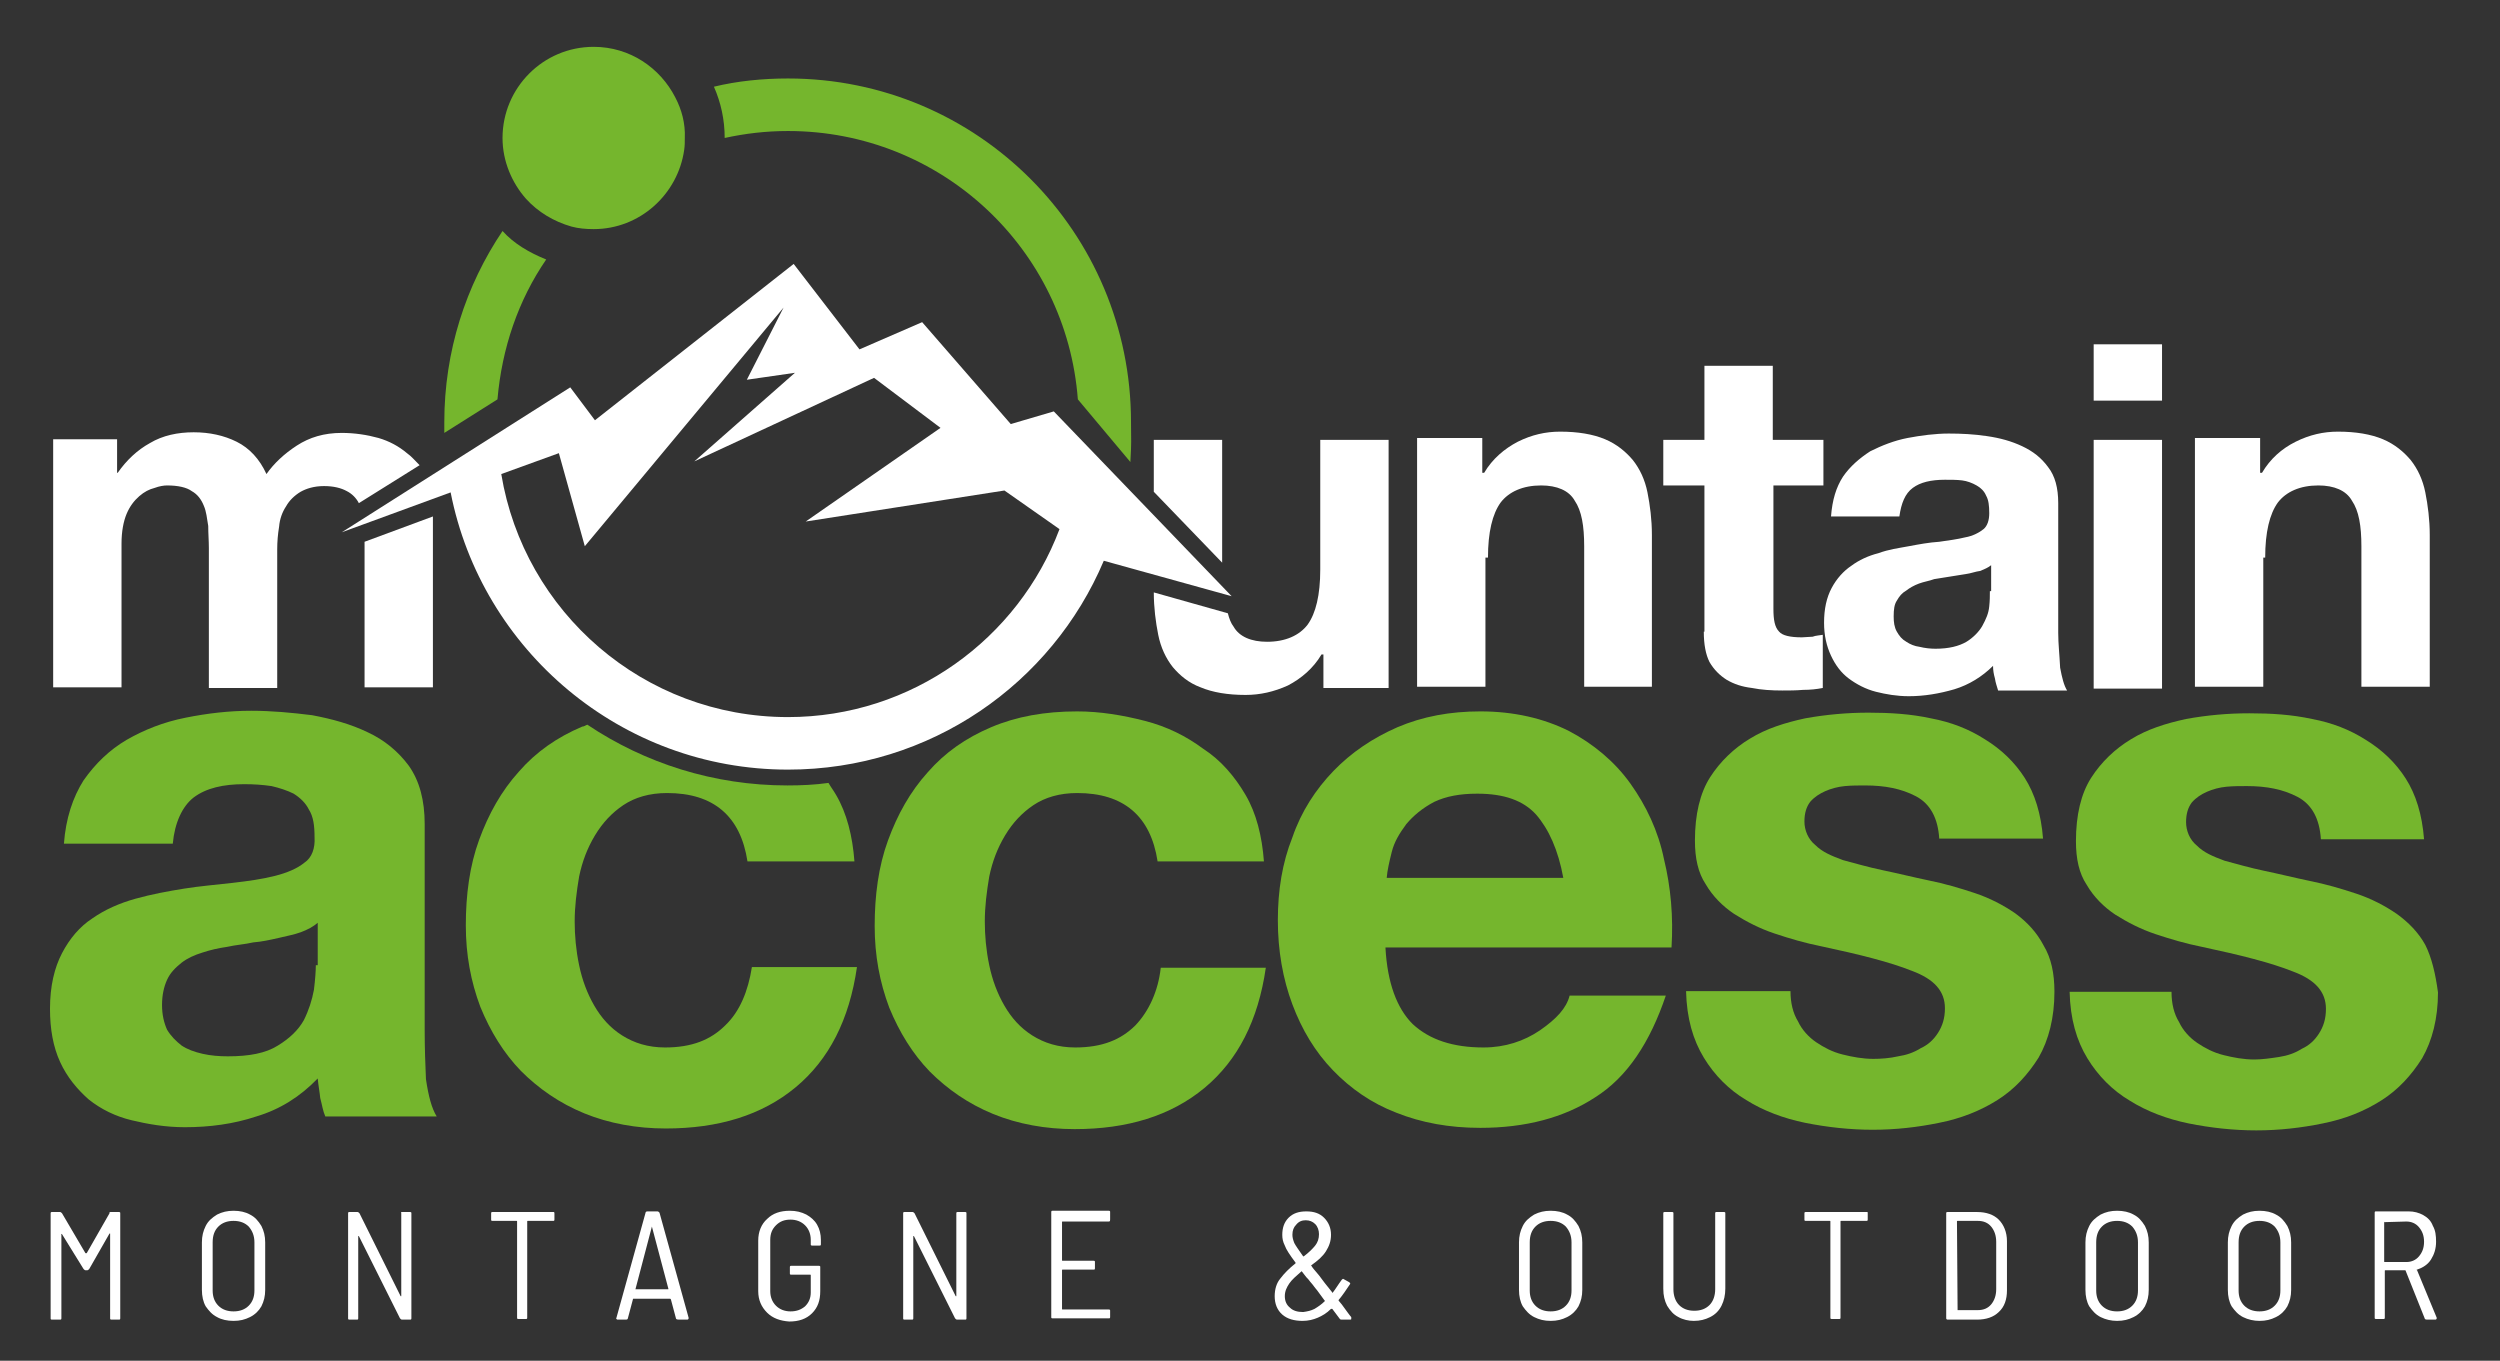 <?xml version="1.0" encoding="UTF-8"?> <!-- Generator: Adobe Illustrator 25.4.1, SVG Export Plug-In . SVG Version: 6.00 Build 0) --> <svg xmlns="http://www.w3.org/2000/svg" xmlns:xlink="http://www.w3.org/1999/xlink" version="1.1" id="Calque_1" x="0px" y="0px" viewBox="0 0 395 215" style="enable-background:new 0 0 395 215;" xml:space="preserve"><rect x="0" y="0" width="395" height="215" fill="#333333" stroke="none"/> <style type="text/css"> .st0{fill:#FFFFFF;} .st1{fill:none;} .st2{fill:#75B62D;} </style> <g> <g> <path class="st0" d="M17.5,191.5h1.3c0.2,0,0.2,0.1,0.2,0.2v16.6c0,0.2-0.1,0.2-0.2,0.2h-1.2c-0.2,0-0.2-0.1-0.2-0.2V195 c0,0,0-0.1,0-0.1c0,0-0.1,0-0.1,0l-3.2,5.6c-0.1,0.1-0.2,0.2-0.3,0.2h-0.3c-0.1,0-0.2-0.1-0.3-0.2L9.8,195c0,0,0-0.1-0.1,0 s0,0,0,0.1v13.2c0,0.2-0.1,0.2-0.2,0.2H8.2c-0.2,0-0.2-0.1-0.2-0.2v-16.6c0-0.2,0.1-0.2,0.2-0.2h1.3c0.1,0,0.2,0.1,0.3,0.2 l3.7,6.3c0,0,0,0,0.1,0s0.1,0,0.1,0l3.6-6.3C17.3,191.5,17.3,191.5,17.5,191.5z"></path> <path class="st0" d="M34.3,208.1c-0.8-0.4-1.3-1-1.8-1.7c-0.4-0.7-0.6-1.6-0.6-2.6v-7.5c0-1,0.2-1.8,0.6-2.6 c0.4-0.8,1-1.3,1.8-1.8c0.8-0.4,1.6-0.6,2.6-0.6s1.9,0.2,2.6,0.6c0.8,0.4,1.3,1,1.8,1.8c0.4,0.8,0.6,1.6,0.6,2.6v7.5 c0,1-0.2,1.8-0.6,2.6c-0.4,0.7-1,1.3-1.8,1.7c-0.8,0.4-1.6,0.6-2.6,0.6S35,208.5,34.3,208.1z M39.3,206.3c0.6-0.6,0.9-1.4,0.9-2.4 v-7.6c0-1-0.3-1.8-0.9-2.5c-0.6-0.6-1.4-0.9-2.4-0.9c-1,0-1.8,0.3-2.4,0.9c-0.6,0.6-0.9,1.4-0.9,2.5v7.6c0,1,0.3,1.8,0.9,2.4 s1.4,0.9,2.4,0.9C37.9,207.2,38.7,206.9,39.3,206.3z"></path> <path class="st0" d="M63.6,191.5h1.2c0.2,0,0.2,0.1,0.2,0.2v16.6c0,0.2-0.1,0.2-0.2,0.2h-1.3c-0.1,0-0.2-0.1-0.3-0.2l-6.5-13 c0,0-0.1,0-0.1,0c0,0,0,0,0,0.1l0,12.9c0,0.2-0.1,0.2-0.2,0.2h-1.2c-0.2,0-0.2-0.1-0.2-0.2v-16.6c0-0.2,0.1-0.2,0.2-0.2h1.3 c0.1,0,0.2,0.1,0.3,0.2l6.5,13.1c0,0,0.1,0,0.1,0c0,0,0,0,0-0.1l0-13C63.3,191.5,63.4,191.5,63.6,191.5z"></path> <path class="st0" d="M87.6,191.7v1c0,0.2-0.1,0.2-0.2,0.2h-4c-0.1,0-0.1,0-0.1,0.1v15.2c0,0.2-0.1,0.2-0.2,0.2h-1.2 c-0.2,0-0.2-0.1-0.2-0.2v-15.2c0-0.1,0-0.1-0.1-0.1h-3.8c-0.2,0-0.2-0.1-0.2-0.2v-1c0-0.2,0.1-0.2,0.2-0.2h9.7 C87.5,191.5,87.6,191.5,87.6,191.7z"></path> <path class="st0" d="M106.8,208.3l-0.8-3c0,0-0.1-0.1-0.1-0.1h-5.8c-0.1,0-0.1,0-0.1,0.1l-0.8,3c0,0.1-0.1,0.2-0.3,0.2h-1.3 c-0.1,0-0.1,0-0.2-0.1c0,0-0.1-0.1,0-0.2l4.6-16.6c0-0.1,0.1-0.2,0.3-0.2h1.6c0.1,0,0.2,0.1,0.3,0.2l4.6,16.6l0,0.1 c0,0.1-0.1,0.2-0.2,0.2h-1.3C106.9,208.5,106.8,208.4,106.8,208.3z M100.4,203.7C100.4,203.7,100.4,203.8,100.4,203.7l5.1,0 c0,0,0.1,0,0.1,0c0,0,0,0,0-0.1l-2.6-9.8c0,0,0,0,0,0c0,0,0,0,0,0L100.4,203.7C100.3,203.7,100.3,203.7,100.4,203.7z"></path> <path class="st0" d="M121.2,207.4c-0.9-0.9-1.4-2-1.4-3.4v-8c0-1.4,0.5-2.6,1.4-3.4c0.9-0.9,2.1-1.3,3.6-1.3c1,0,1.8,0.2,2.6,0.6 c0.7,0.4,1.3,0.9,1.7,1.6c0.4,0.7,0.6,1.5,0.6,2.4v0.7c0,0.2-0.1,0.2-0.2,0.2h-1.2c-0.2,0-0.2-0.1-0.2-0.2v-0.7 c0-0.9-0.3-1.7-0.9-2.3c-0.6-0.6-1.4-0.9-2.3-0.9c-1,0-1.7,0.3-2.3,0.9c-0.6,0.6-0.9,1.3-0.9,2.3v8.1c0,0.9,0.3,1.7,0.9,2.3 c0.6,0.6,1.4,0.9,2.3,0.9c1,0,1.7-0.3,2.3-0.8c0.6-0.6,0.9-1.3,0.9-2.2v-2.7c0-0.1,0-0.1-0.1-0.1H125c-0.2,0-0.2-0.1-0.2-0.2v-1 c0-0.2,0.1-0.2,0.2-0.2h4.4c0.2,0,0.2,0.1,0.2,0.2v3.8c0,1.5-0.4,2.6-1.3,3.5c-0.9,0.9-2.1,1.3-3.6,1.3 C123.3,208.7,122.1,208.3,121.2,207.4z"></path> <path class="st0" d="M151.3,191.5h1.2c0.2,0,0.2,0.1,0.2,0.2v16.6c0,0.2-0.1,0.2-0.2,0.2h-1.3c-0.1,0-0.2-0.1-0.3-0.2l-6.5-13 c0,0-0.1,0-0.1,0c0,0,0,0,0,0.1l0,12.9c0,0.2-0.1,0.2-0.2,0.2h-1.2c-0.2,0-0.2-0.1-0.2-0.2v-16.6c0-0.2,0.1-0.2,0.2-0.2h1.3 c0.1,0,0.2,0.1,0.3,0.2l6.5,13.1c0,0,0.1,0,0.1,0c0,0,0,0,0-0.1l0-13C151.1,191.5,151.2,191.5,151.3,191.5z"></path> <path class="st0" d="M175.2,193h-7.3c-0.1,0-0.1,0-0.1,0.1v6c0,0.1,0,0.1,0.1,0.1h4.9c0.2,0,0.2,0.1,0.2,0.2v1 c0,0.2-0.1,0.2-0.2,0.2h-4.9c-0.1,0-0.1,0-0.1,0.1v6.1c0,0.1,0,0.1,0.1,0.1h7.3c0.2,0,0.2,0.1,0.2,0.2v1c0,0.2-0.1,0.2-0.2,0.2 h-8.9c-0.2,0-0.2-0.1-0.2-0.2v-16.6c0-0.2,0.1-0.2,0.2-0.2h8.9c0.2,0,0.2,0.1,0.2,0.2v1C175.4,192.9,175.4,193,175.2,193z"></path> <path class="st0" d="M213.5,208.4c0,0.1-0.1,0.1-0.2,0.1H212c-0.1,0-0.2,0-0.3-0.1l-1.2-1.6c0,0,0,0-0.1,0c0,0-0.1,0-0.1,0 c-0.7,0.7-1.4,1.1-2.1,1.4c-0.7,0.3-1.5,0.5-2.4,0.5c-1.3,0-2.4-0.3-3.2-1c-0.8-0.7-1.2-1.7-1.2-2.9c0-1.1,0.3-2.1,0.9-2.8 c0.6-0.8,1.4-1.6,2.4-2.4c0,0,0-0.1,0-0.1c-0.9-1.2-1.5-2.1-1.7-2.7c-0.3-0.6-0.4-1.1-0.4-1.7c0-1.1,0.3-2,1-2.7 c0.7-0.7,1.6-1,2.8-1c1.2,0,2.1,0.3,2.8,1c0.7,0.7,1.1,1.6,1.1,2.7c0,1-0.3,1.8-0.8,2.6s-1.3,1.5-2.3,2.2c0,0-0.1,0.1,0,0.1 c0.1,0.2,0.5,0.7,1.2,1.5l0.9,1.2l1.2,1.5c0,0.1,0.1,0.1,0.1,0c0.4-0.5,0.8-1.2,1.4-2c0.1-0.1,0.2-0.2,0.3-0.1l0.9,0.5 c0.1,0.1,0.2,0.2,0.1,0.3c-0.6,0.9-1.2,1.8-1.8,2.5c0,0,0,0.1,0,0.1l0.5,0.6c0.8,1.1,1.3,1.8,1.5,2 C213.5,208.2,213.5,208.3,213.5,208.4z M207.7,206.8c0.5-0.3,1.1-0.7,1.6-1.2c0,0,0.1-0.1,0-0.1l-1.1-1.5 c-0.1-0.1-0.2-0.3-0.4-0.5c-0.3-0.4-0.6-0.8-0.8-1c-0.2-0.3-0.4-0.5-0.6-0.7l-0.7-0.9c0,0-0.1-0.1-0.1,0c-0.8,0.7-1.5,1.3-1.9,1.9 c-0.4,0.6-0.7,1.2-0.7,2c0,0.8,0.3,1.4,0.8,1.8c0.5,0.5,1.2,0.7,2.1,0.7C206.6,207.2,207.1,207.1,207.7,206.8z M204.8,193.5 c-0.4,0.4-0.6,0.9-0.6,1.6c0,0.4,0.1,0.8,0.3,1.3c0.2,0.4,0.7,1.1,1.4,2.1c0,0,0.1,0,0.1,0c0.8-0.6,1.4-1.2,1.8-1.7 c0.4-0.5,0.6-1.1,0.6-1.8c0-0.6-0.2-1.2-0.6-1.6c-0.4-0.4-0.9-0.6-1.5-0.6C205.7,192.8,205.2,193,204.8,193.5z"></path> <path class="st0" d="M242.4,208.1c-0.8-0.4-1.3-1-1.8-1.7c-0.4-0.7-0.6-1.6-0.6-2.6v-7.5c0-1,0.2-1.8,0.6-2.6 c0.4-0.8,1-1.3,1.8-1.8c0.8-0.4,1.6-0.6,2.6-0.6c1,0,1.9,0.2,2.6,0.6c0.8,0.4,1.3,1,1.8,1.8c0.4,0.8,0.6,1.6,0.6,2.6v7.5 c0,1-0.2,1.8-0.6,2.6c-0.4,0.7-1,1.3-1.8,1.7c-0.8,0.4-1.6,0.6-2.6,0.6C244,208.7,243.2,208.5,242.4,208.1z M247.4,206.3 c0.6-0.6,0.9-1.4,0.9-2.4v-7.6c0-1-0.3-1.8-0.9-2.5c-0.6-0.6-1.4-0.9-2.4-0.9c-1,0-1.8,0.3-2.4,0.9c-0.6,0.6-0.9,1.4-0.9,2.5v7.6 c0,1,0.3,1.8,0.9,2.4s1.4,0.9,2.4,0.9C246,207.2,246.8,206.9,247.4,206.3z"></path> <path class="st0" d="M265.2,208.1c-0.8-0.4-1.3-1-1.8-1.8c-0.4-0.8-0.6-1.6-0.6-2.7v-11.9c0-0.2,0.1-0.2,0.2-0.2h1.2 c0.2,0,0.2,0.1,0.2,0.2v12c0,1,0.3,1.9,0.9,2.5c0.6,0.6,1.4,0.9,2.4,0.9c1,0,1.8-0.3,2.4-0.9c0.6-0.6,0.9-1.5,0.9-2.5v-12 c0-0.2,0.1-0.2,0.2-0.2h1.2c0.2,0,0.2,0.1,0.2,0.2v11.9c0,1-0.2,1.9-0.6,2.7c-0.4,0.8-1,1.4-1.8,1.8c-0.8,0.4-1.6,0.6-2.6,0.6 C266.8,208.7,265.9,208.5,265.2,208.1z"></path> <path class="st0" d="M295.1,191.7v1c0,0.2-0.1,0.2-0.2,0.2h-4c-0.1,0-0.1,0-0.1,0.1v15.2c0,0.2-0.1,0.2-0.2,0.2h-1.2 c-0.2,0-0.2-0.1-0.2-0.2v-15.2c0-0.1,0-0.1-0.1-0.1h-3.8c-0.2,0-0.2-0.1-0.2-0.2v-1c0-0.2,0.1-0.2,0.2-0.2h9.7 C295.1,191.5,295.1,191.5,295.1,191.7z"></path> <path class="st0" d="M307.5,208.3v-16.6c0-0.2,0.1-0.2,0.2-0.2h4.7c1.4,0,2.6,0.4,3.4,1.2c0.8,0.8,1.3,2,1.3,3.4v7.8 c0,1.4-0.4,2.6-1.3,3.4c-0.8,0.8-2,1.2-3.4,1.2h-4.7C307.6,208.5,307.5,208.4,307.5,208.3z M309.3,207h3.2c0.9,0,1.6-0.3,2.1-0.9 c0.5-0.6,0.8-1.4,0.8-2.4v-7.5c0-1-0.3-1.8-0.8-2.4c-0.5-0.6-1.2-0.9-2.1-0.9h-3.2c-0.1,0-0.1,0-0.1,0.1L309.3,207 C309.2,207,309.2,207,309.3,207z"></path> <path class="st0" d="M331.9,208.1c-0.8-0.4-1.3-1-1.8-1.7c-0.4-0.7-0.6-1.6-0.6-2.6v-7.5c0-1,0.2-1.8,0.6-2.6 c0.4-0.8,1-1.3,1.8-1.8c0.8-0.4,1.6-0.6,2.6-0.6c1,0,1.9,0.2,2.6,0.6c0.8,0.4,1.3,1,1.8,1.8c0.4,0.8,0.6,1.6,0.6,2.6v7.5 c0,1-0.2,1.8-0.6,2.6c-0.4,0.7-1,1.3-1.8,1.7c-0.8,0.4-1.6,0.6-2.6,0.6C333.6,208.7,332.7,208.5,331.9,208.1z M336.9,206.3 c0.6-0.6,0.9-1.4,0.9-2.4v-7.6c0-1-0.3-1.8-0.9-2.5c-0.6-0.6-1.4-0.9-2.4-0.9c-1,0-1.8,0.3-2.4,0.9c-0.6,0.6-0.9,1.4-0.9,2.5v7.6 c0,1,0.3,1.8,0.9,2.4c0.6,0.6,1.4,0.9,2.4,0.9C335.5,207.2,336.3,206.9,336.9,206.3z"></path> <path class="st0" d="M354.4,208.1c-0.8-0.4-1.3-1-1.8-1.7c-0.4-0.7-0.6-1.6-0.6-2.6v-7.5c0-1,0.2-1.8,0.6-2.6 c0.4-0.8,1-1.3,1.8-1.8c0.8-0.4,1.6-0.6,2.6-0.6c1,0,1.9,0.2,2.6,0.6c0.8,0.4,1.3,1,1.8,1.8c0.4,0.8,0.6,1.6,0.6,2.6v7.5 c0,1-0.2,1.8-0.6,2.6c-0.4,0.7-1,1.3-1.8,1.7c-0.8,0.4-1.6,0.6-2.6,0.6C356.1,208.7,355.2,208.5,354.4,208.1z M359.4,206.3 c0.6-0.6,0.9-1.4,0.9-2.4v-7.6c0-1-0.3-1.8-0.9-2.5c-0.6-0.6-1.4-0.9-2.4-0.9c-1,0-1.8,0.3-2.4,0.9c-0.6,0.6-0.9,1.4-0.9,2.5v7.6 c0,1,0.3,1.8,0.9,2.4s1.4,0.9,2.4,0.9C358,207.2,358.8,206.9,359.4,206.3z"></path> <path class="st0" d="M383.1,208.3l-3-7.5c0,0,0-0.1-0.1-0.1h-3.1c-0.1,0-0.1,0-0.1,0.1v7.4c0,0.2-0.1,0.2-0.2,0.2h-1.2 c-0.2,0-0.2-0.1-0.2-0.2v-16.6c0-0.2,0.1-0.2,0.2-0.2h5.2c0.8,0,1.6,0.2,2.3,0.6c0.7,0.4,1.2,0.9,1.5,1.7c0.4,0.7,0.5,1.5,0.5,2.5 c0,1.1-0.3,2-0.8,2.8c-0.5,0.8-1.3,1.3-2.2,1.6c-0.1,0-0.1,0.1,0,0.1l3.1,7.5l0,0.1c0,0.1-0.1,0.2-0.2,0.2h-1.3 C383.2,208.5,383.1,208.4,383.1,208.3z M376.7,193.1v6.2c0,0.1,0,0.1,0.1,0.1h3.4c0.8,0,1.5-0.3,2-0.9c0.5-0.6,0.8-1.3,0.8-2.3 c0-1-0.3-1.7-0.8-2.3c-0.5-0.6-1.2-0.9-2-0.9L376.7,193.1C376.8,193,376.7,193,376.7,193.1z"></path> </g> </g> <g> <g> <path class="st1" d="M233.5,125.4c-2.8,0-5.1,0.4-6.8,1.3c-1.9,0.9-3.3,2.1-4.4,3.5c-1.1,1.3-1.9,2.8-2.3,4.4 c-0.4,1.6-0.7,2.9-0.8,4.1h28c-0.8-4.4-2.3-7.7-4.3-10C240.8,126.5,237.6,125.4,233.5,125.4z"></path> <path class="st1" d="M116.1,61.9l-6,7.2l7.2-6.4C116.9,62.5,116.4,62.3,116.1,61.9z"></path> <path class="st1" d="M164.2,84.5l-6.1-4.3l-30.4,4.8c-0.1,0-0.3,0-0.4,0c-1.1,0-2-0.7-2.4-1.6c-0.4-1.2,0-2.4,0.9-3.2l18.2-12.7 l-6.4-4.7l-26.9,12.4c-0.4,0.1-0.8,0.3-1.1,0.3c-0.9,0-1.7-0.4-2.3-1.2c-0.4-0.5-0.5-1.2-0.4-1.7L94.3,88c-0.5,0.7-1.2,0.9-2,0.9 c-0.1,0-0.4,0-0.5,0c-0.9-0.3-1.7-0.9-2-1.9l-3.3-11.9l-4.3,1.5c4.3,19.8,21.7,34,42.4,34C141.7,110.6,157.4,100.2,164.2,84.5z"></path> <path class="st1" d="M43.7,148.5c-1.2,0.3-2.5,0.4-4,0.7c-1.3,0.1-2.8,0.4-4.1,0.7c-1.3,0.3-2.5,0.5-3.9,0.9 c-1.2,0.4-2.4,0.9-3.3,1.6c-0.9,0.7-1.7,1.6-2.3,2.7c-0.5,1.1-0.8,2.4-0.8,4c0,1.6,0.3,2.8,0.8,3.9c0.5,1.1,1.3,1.9,2.3,2.5 c0.9,0.7,2.1,1.1,3.3,1.3c1.3,0.3,2.7,0.4,4,0.4c3.3,0,6-0.5,7.9-1.7c1.9-1.1,3.2-2.5,4.1-4c0.9-1.6,1.5-3.2,1.6-4.8 c0.3-1.6,0.3-2.9,0.3-3.9v-6.4c-0.7,0.7-1.6,1.2-2.7,1.5C46,147.9,44.9,148.3,43.7,148.5z"></path> <path class="st1" d="M310.6,91c-0.8,0.1-1.6,0.3-2.5,0.4c-0.8,0.1-1.7,0.3-2.5,0.4c-0.8,0.1-1.6,0.4-2.4,0.7 c-0.8,0.3-1.5,0.5-2,1.1c-0.5,0.4-1.1,0.9-1.5,1.6c-0.4,0.7-0.5,1.5-0.5,2.5c0,0.9,0.1,1.7,0.5,2.4c0.4,0.7,0.8,1.2,1.5,1.6 c0.7,0.4,1.3,0.7,2.1,0.8c0.8,0.1,1.6,0.3,2.5,0.3c2.1,0,3.7-0.4,4.9-1.1c1.2-0.7,2-1.6,2.5-2.5c0.5-0.9,0.9-2,1.1-3.1 c0.1-1.1,0.1-1.9,0.1-2.4v-4c-0.4,0.4-1.1,0.7-1.7,0.9C312,90.6,311.4,90.8,310.6,91z"></path> <path class="st2" d="M67.1,162.8v-32.6c0-3.7-0.8-6.8-2.5-9.2c-1.7-2.3-3.9-4.1-6.5-5.3c-2.7-1.3-5.6-2.1-8.8-2.7 c-3.2-0.4-6.4-0.7-9.6-0.7c-3.5,0-6.9,0.4-10.4,1.1s-6.5,1.9-9.3,3.5c-2.7,1.6-4.9,3.7-6.8,6.4c-1.7,2.7-2.8,6-3.1,10h17.2 c0.3-3.3,1.5-5.9,3.3-7.3c2-1.5,4.7-2.1,8-2.1c1.6,0,2.9,0.1,4.3,0.3c1.3,0.3,2.5,0.7,3.5,1.2c1.1,0.7,1.9,1.5,2.4,2.5 c0.7,1.1,0.9,2.5,0.9,4.4c0.1,1.7-0.4,3.2-1.6,4c-1.1,0.9-2.7,1.6-4.7,2.1c-2,0.5-4.1,0.8-6.7,1.1s-5.1,0.5-7.6,0.9 c-2.5,0.4-5.2,0.9-7.7,1.6s-4.8,1.7-6.8,3.1c-2,1.3-3.6,3.2-4.8,5.5c-1.2,2.3-1.9,5.2-1.9,8.8c0,3.2,0.5,6,1.6,8.4 c1.1,2.4,2.7,4.3,4.5,5.9c2,1.6,4.3,2.7,6.8,3.3s5.3,1.1,8.4,1.1c3.9,0,7.7-0.5,11.3-1.7c3.7-1.1,6.9-3.1,9.7-6 c0.1,1.1,0.3,2.1,0.4,3.1c0.3,1.1,0.4,2,0.8,2.9H69c-0.8-1.3-1.3-3.2-1.7-5.9C67.2,168.3,67.1,165.6,67.1,162.8z M49.9,152.5 c0,0.9-0.1,2.3-0.3,3.9c-0.3,1.6-0.8,3.2-1.6,4.8c-0.9,1.6-2.3,2.9-4.1,4c-1.9,1.2-4.5,1.7-7.9,1.7c-1.3,0-2.7-0.1-4-0.4 s-2.4-0.7-3.3-1.3c-0.9-0.7-1.7-1.5-2.3-2.5c-0.5-1.1-0.8-2.4-0.8-3.9c0-1.6,0.3-2.9,0.8-4c0.5-1.1,1.3-1.9,2.3-2.7 c0.9-0.7,2-1.2,3.3-1.6c1.2-0.4,2.5-0.7,3.9-0.9c1.3-0.3,2.8-0.4,4.1-0.7c1.3-0.1,2.7-0.4,4-0.7c1.2-0.3,2.4-0.5,3.5-0.9 s2-0.9,2.7-1.5v6.7H49.9z"></path> <path class="st2" d="M114.6,162c-2.3,2.3-5.3,3.5-9.5,3.5c-2.7,0-4.9-0.7-6.8-1.9c-1.9-1.2-3.3-2.8-4.4-4.7 c-1.1-1.9-1.9-4-2.4-6.4c-0.5-2.4-0.7-4.7-0.7-6.9c0-2.4,0.3-4.7,0.7-7.1c0.5-2.4,1.3-4.5,2.5-6.5s2.7-3.6,4.5-4.8 s4.1-1.9,6.9-1.9c7.3,0,11.6,3.6,12.7,10.8H135c-0.3-4-1.2-7.6-2.9-10.5c-0.4-0.7-0.8-1.2-1.2-1.9c-2.1,0.3-4.3,0.4-6.5,0.4 c-11.6,0-22.5-3.5-31.6-9.6c-0.3,0.1-0.5,0.3-0.8,0.3c-4,1.7-7.3,4-10,7.1c-2.8,3.1-4.8,6.7-6.3,10.8s-2.1,8.7-2.1,13.5 c0,4.7,0.8,8.9,2.3,12.9c1.6,3.9,3.7,7.3,6.4,10.1c2.8,2.8,6.1,5.1,10,6.7c3.9,1.6,8.3,2.4,12.9,2.4c8.3,0,15.2-2.1,20.5-6.5 c5.3-4.4,8.5-10.7,9.7-19h-16.6C118.2,156.6,116.9,159.8,114.6,162z"></path> <path class="st2" d="M179.4,162c-2.3,2.3-5.3,3.5-9.5,3.5c-2.7,0-4.9-0.7-6.8-1.9c-1.9-1.2-3.3-2.8-4.4-4.7 c-1.1-1.9-1.9-4-2.4-6.4c-0.5-2.4-0.7-4.7-0.7-6.9c0-2.4,0.3-4.7,0.7-7.1c0.5-2.4,1.3-4.5,2.5-6.5c1.2-2,2.7-3.6,4.5-4.8 s4.1-1.9,6.9-1.9c7.3,0,11.6,3.6,12.7,10.8h16.8c-0.3-4-1.2-7.6-2.9-10.5c-1.7-2.9-3.9-5.5-6.7-7.3c-2.7-2-5.7-3.5-9.2-4.4 c-3.5-0.9-7.1-1.5-10.7-1.5c-5.1,0-9.6,0.8-13.6,2.5c-4,1.7-7.3,4-10,7.1c-2.8,3.1-4.8,6.7-6.3,10.8c-1.5,4.1-2.1,8.7-2.1,13.5 c0,4.7,0.8,8.9,2.3,12.9c1.6,3.9,3.7,7.3,6.4,10.1c2.8,2.8,6.1,5.1,10,6.7c3.9,1.6,8.3,2.4,12.9,2.4c8.3,0,15.2-2.1,20.5-6.5 c5.3-4.4,8.5-10.7,9.7-19h-16.6C183,156.6,181.5,159.8,179.4,162z"></path> <path class="st2" d="M257.6,123.8c-2.5-3.5-5.9-6.3-9.7-8.3c-4-2-8.7-3.1-14-3.1c-4.8,0-9.1,0.8-13.1,2.5c-3.9,1.7-7.3,4-10.1,6.9 c-2.8,2.9-5.1,6.4-6.5,10.5c-1.6,4-2.3,8.4-2.3,13.1c0,4.8,0.8,9.3,2.3,13.3c1.5,4,3.6,7.5,6.4,10.4c2.8,2.9,6.1,5.2,10,6.7 c4,1.6,8.4,2.4,13.3,2.4c7.1,0,13.2-1.6,18.1-4.8c5.1-3.2,8.7-8.7,11.2-16.1H248c-0.5,2-2.1,3.7-4.7,5.5c-2.5,1.7-5.5,2.7-8.9,2.7 c-4.8,0-8.5-1.2-11.2-3.7c-2.5-2.5-4-6.5-4.3-12.1h45.2c0.3-4.8-0.1-9.5-1.2-14C262,131.3,260.1,127.3,257.6,123.8z M219.1,138.7 c0.1-1.2,0.4-2.5,0.8-4.1c0.4-1.6,1.2-2.9,2.3-4.4c1.1-1.3,2.5-2.5,4.4-3.5c1.9-0.9,4.1-1.3,6.8-1.3c4.3,0,7.3,1.1,9.3,3.3 c2,2.3,3.5,5.6,4.3,10H219.1z"></path> <path class="st2" d="M318.4,144.3c-1.9-1.3-4-2.4-6.4-3.2c-2.4-0.8-4.8-1.5-7.3-2c-2.4-0.5-4.8-1.1-7.2-1.6 c-2.4-0.5-4.4-1.1-6.3-1.6c-1.9-0.7-3.3-1.3-4.4-2.4c-1.1-0.9-1.7-2.3-1.7-3.7c0-1.3,0.3-2.3,0.9-3.1c0.7-0.8,1.5-1.3,2.4-1.7 c0.9-0.4,2-0.7,3.1-0.8c1.1-0.1,2.1-0.1,3.2-0.1c3.1,0,5.7,0.5,8,1.7c2.3,1.2,3.5,3.5,3.7,6.7h16.4c-0.3-3.9-1.3-7.1-2.9-9.6 c-1.6-2.5-3.7-4.5-6.3-6.1c-2.5-1.6-5.3-2.7-8.5-3.3c-3.2-0.7-6.5-0.9-9.9-0.9c-3.3,0-6.7,0.3-10,0.9c-3.2,0.7-6.1,1.6-8.7,3.2 c-2.5,1.5-4.7,3.6-6.3,6.1c-1.6,2.5-2.4,5.9-2.4,10c0,2.8,0.5,5.1,1.7,6.9c1.1,1.9,2.7,3.5,4.5,4.7c1.9,1.2,4,2.3,6.4,3.1 s4.8,1.5,7.3,2c6.1,1.3,10.9,2.5,14.4,3.9c3.5,1.3,5.2,3.2,5.2,5.9c0,1.6-0.4,2.8-1.1,3.9c-0.7,1.1-1.6,1.9-2.7,2.4 c-1.1,0.7-2.3,1.1-3.6,1.3c-1.3,0.3-2.7,0.4-3.9,0.4c-1.7,0-3.3-0.3-4.9-0.7c-1.6-0.4-2.9-1.1-4.1-1.9s-2.3-2-2.9-3.3 c-0.8-1.3-1.2-2.9-1.2-4.8h-16.5c0.1,4.3,1.1,7.7,2.8,10.5c1.7,2.8,4,5.1,6.7,6.7c2.7,1.7,5.9,2.9,9.3,3.6 c3.5,0.7,7.1,1.1,10.7,1.1c3.6,0,7.1-0.4,10.5-1.1c3.5-0.7,6.5-1.9,9.2-3.6c2.7-1.7,4.8-4,6.5-6.7c1.6-2.8,2.5-6.3,2.5-10.4 c0-2.9-0.5-5.3-1.7-7.3C321.8,147.3,320.3,145.7,318.4,144.3z"></path> <path class="st2" d="M383.2,149.3c-1.1-2-2.7-3.6-4.5-4.9c-1.9-1.3-4-2.4-6.4-3.2c-2.4-0.8-4.8-1.5-7.3-2 c-2.4-0.5-4.8-1.1-7.2-1.6s-4.4-1.1-6.3-1.6c-1.9-0.7-3.3-1.3-4.4-2.4c-1.1-0.9-1.7-2.3-1.7-3.7c0-1.3,0.3-2.3,0.9-3.1 c0.7-0.8,1.5-1.3,2.4-1.7c0.9-0.4,2-0.7,3.1-0.8c1.1-0.1,2.1-0.1,3.2-0.1c3.1,0,5.7,0.5,8,1.7c2.3,1.2,3.5,3.5,3.7,6.7H383 c-0.3-3.9-1.3-7.1-2.9-9.6s-3.7-4.5-6.3-6.1c-2.5-1.6-5.3-2.7-8.5-3.3c-3.2-0.7-6.5-0.9-9.9-0.9s-6.7,0.3-10,0.9 c-3.2,0.7-6.1,1.6-8.7,3.2c-2.5,1.5-4.7,3.6-6.3,6.1c-1.6,2.5-2.4,5.9-2.4,10c0,2.8,0.5,5.1,1.7,6.9c1.1,1.9,2.7,3.5,4.5,4.7 c1.9,1.2,4,2.3,6.4,3.1c2.4,0.8,4.8,1.5,7.3,2c6.1,1.3,10.9,2.5,14.4,3.9c3.5,1.3,5.2,3.2,5.2,5.9c0,1.6-0.4,2.8-1.1,3.9 c-0.7,1.1-1.6,1.9-2.7,2.4c-1.1,0.7-2.3,1.1-3.6,1.3s-2.7,0.4-3.9,0.4c-1.7,0-3.3-0.3-4.9-0.7c-1.6-0.4-2.9-1.1-4.1-1.9 s-2.3-2-2.9-3.3c-0.8-1.3-1.2-2.9-1.2-4.8H327c0.1,4.3,1.1,7.7,2.8,10.5c1.7,2.8,4,5.1,6.7,6.7c2.7,1.7,5.9,2.9,9.3,3.6 c3.5,0.7,7.1,1.1,10.7,1.1s7.1-0.4,10.5-1.1c3.5-0.7,6.5-1.9,9.2-3.6c2.7-1.7,4.8-4,6.5-6.7c1.6-2.8,2.5-6.3,2.5-10.4 C384.8,153.8,384.2,151.3,383.2,149.3z"></path> <path class="st0" d="M57.6,86.4v22.2h10.8V82.4c0-0.3,0-0.5,0-0.8l-10.8,4C57.6,85.9,57.6,86.1,57.6,86.4z"></path> <path class="st0" d="M64.3,71.6c-1.3-1.1-2.8-1.9-4.5-2.4C58,68.7,56,68.4,54,68.4c-2.8,0-5.1,0.7-7.1,2c-2,1.3-3.6,2.8-4.8,4.5 c-1.1-2.4-2.7-4.1-4.7-5.1s-4.3-1.5-6.8-1.5s-4.9,0.5-6.9,1.7c-2,1.1-3.7,2.7-5.1,4.7h-0.1v-5.3H8.4v39.2h10.8V85.9 c0-1.9,0.3-3.5,0.8-4.7c0.5-1.2,1.2-2.1,2-2.8c0.8-0.7,1.6-1.1,2.4-1.3c0.8-0.3,1.5-0.4,2-0.4c1.7,0,3.1,0.3,3.9,0.9 c0.9,0.5,1.5,1.3,1.9,2.3c0.4,0.9,0.5,2,0.7,3.2c0,1.2,0.1,2.3,0.1,3.5v22.1h10.8V86.8c0-1.2,0.1-2.4,0.3-3.6 c0.1-1.2,0.5-2.3,1.1-3.2c0.5-0.9,1.3-1.7,2.3-2.3c0.9-0.5,2.1-0.9,3.7-0.9c1.5,0,2.7,0.3,3.6,0.8c0.8,0.4,1.5,1.1,1.9,1.9l9.6-6 C65.5,72.7,65,72.1,64.3,71.6z"></path> <path class="st0" d="M182.3,93.6c0,2.4,0.3,4.7,0.7,6.7c0.4,2,1.2,3.7,2.3,5.1c1.1,1.3,2.5,2.5,4.4,3.2c1.9,0.8,4.3,1.2,7.1,1.2 c2.3,0,4.5-0.5,6.7-1.5c2.1-1.1,4-2.7,5.3-4.9h0.3v5.3h10.3V69.5h-10.8V90c0,4-0.7,6.9-2,8.7c-1.3,1.7-3.5,2.7-6.4,2.7 c-2.5,0-4.4-0.8-5.3-2.4c-0.4-0.5-0.7-1.3-0.9-2.1L182.3,93.6L182.3,93.6z"></path> <polygon class="st0" points="193.1,69.5 182.3,69.5 182.3,77.7 193.1,88.9 "></polygon> <path class="st0" d="M235.1,88.1c0-4,0.7-6.9,2-8.7c1.3-1.7,3.5-2.7,6.4-2.7c2.5,0,4.4,0.8,5.3,2.4c1.1,1.6,1.5,4,1.5,7.2v22.2 H261V84.5c0-2.4-0.3-4.7-0.7-6.7s-1.2-3.7-2.3-5.1c-1.1-1.3-2.5-2.5-4.4-3.3c-1.9-0.8-4.3-1.2-7.1-1.2c-2.3,0-4.5,0.5-6.7,1.6 c-2.1,1.1-4,2.7-5.3,4.9h-0.3v-5.5h-10.3v39.3h10.8V88.1H235.1z"></path> <path class="st0" d="M269.2,99.8c0,2,0.3,3.6,0.9,4.8c0.7,1.2,1.6,2.1,2.7,2.8c1.2,0.7,2.4,1.1,4,1.3c1.5,0.3,3.1,0.4,4.8,0.4 c1.1,0,2.1,0,3.3-0.1c1.1,0,2.1-0.1,3.1-0.3v-8.4c-0.5,0.1-1.1,0.1-1.6,0.3c-0.5,0-1.2,0.1-1.7,0.1c-1.9,0-3.1-0.3-3.6-0.9 c-0.7-0.7-0.9-1.9-0.9-3.6V76.7h7.9v-7.2h-8V57.8h-10.8v11.7h-6.5v7.2h6.5V99.8z"></path> <path class="st0" d="M325.2,100V79.5c0-2.4-0.5-4.3-1.6-5.7c-1.1-1.5-2.4-2.5-4.1-3.3c-1.7-0.8-3.5-1.3-5.6-1.6 c-2-0.3-4-0.4-6-0.4c-2.1,0-4.4,0.3-6.5,0.7c-2.1,0.4-4.1,1.2-5.9,2.1c-1.7,1.1-3.2,2.4-4.3,4c-1.1,1.7-1.7,3.7-1.9,6.3h10.8 c0.3-2.1,0.9-3.6,2.1-4.5c1.2-0.9,2.9-1.3,5.1-1.3c0.9,0,1.9,0,2.7,0.1c0.8,0.1,1.6,0.4,2.3,0.8c0.7,0.4,1.2,0.9,1.5,1.6 c0.4,0.7,0.5,1.6,0.5,2.8c0,1.1-0.3,2-0.9,2.5s-1.7,1.1-2.9,1.3c-1.2,0.3-2.7,0.5-4.1,0.7c-1.6,0.1-3.2,0.4-4.8,0.7 c-1.6,0.3-3.2,0.5-4.8,1.1c-1.6,0.4-3.1,1.1-4.3,2c-1.2,0.8-2.3,2-3.1,3.5c-0.8,1.5-1.2,3.3-1.2,5.5c0,2,0.4,3.7,1.1,5.2 c0.7,1.5,1.6,2.7,2.8,3.6c1.2,0.9,2.7,1.7,4.3,2.1c1.6,0.4,3.3,0.7,5.2,0.7c2.4,0,4.8-0.4,7.2-1.1c2.3-0.7,4.4-2,6.1-3.7 c0,0.7,0.1,1.3,0.3,2c0.1,0.7,0.3,1.2,0.5,1.9h10.9c-0.5-0.8-0.8-2-1.1-3.6C325.4,103.4,325.2,101.7,325.2,100z M314.4,93.4 c0,0.7,0,1.5-0.1,2.4c-0.1,1.1-0.5,2-1.1,3.1c-0.5,0.9-1.5,1.9-2.5,2.5c-1.2,0.7-2.8,1.1-4.9,1.1c-0.8,0-1.7-0.1-2.5-0.3 c-0.8-0.1-1.5-0.4-2.1-0.8c-0.7-0.4-1.1-0.9-1.5-1.6c-0.4-0.7-0.5-1.5-0.5-2.4c0-1.1,0.1-1.9,0.5-2.5c0.4-0.7,0.8-1.2,1.5-1.6 c0.5-0.4,1.2-0.8,2-1.1c0.8-0.3,1.6-0.4,2.4-0.7c0.8-0.1,1.7-0.3,2.5-0.4c0.8-0.1,1.7-0.3,2.5-0.4s1.5-0.4,2.3-0.5 c0.7-0.3,1.2-0.5,1.7-0.9v4.1H314.4z"></path> <rect x="330.8" y="54.4" class="st0" width="10.8" height="8.9"></rect> <rect x="330.8" y="69.5" class="st0" width="10.8" height="39.3"></rect> <path class="st0" d="M357.9,88.1c0-4,0.7-6.9,2-8.7c1.3-1.7,3.5-2.7,6.4-2.7c2.5,0,4.4,0.8,5.3,2.4c1.1,1.6,1.5,4,1.5,7.2v22.2 h10.8V84.5c0-2.4-0.3-4.7-0.7-6.7s-1.2-3.7-2.3-5.1c-1.1-1.3-2.5-2.5-4.4-3.3c-1.9-0.8-4.3-1.2-7.1-1.2c-2.3,0-4.5,0.5-6.7,1.6 s-4,2.7-5.3,4.9h-0.3v-5.5h-10.3v39.3h10.8V88.1H357.9z"></path> </g> <path class="st0" d="M194.6,94.2l-28.1-29.2l-6.8,2l-14-16.1l-9.9,4.3l-10.4-13.5L94,66.4l-3.9-5.2L54,84.1l17.2-6.3 c4.9,24.9,26.9,43.8,53.3,43.8c22.5,0,41.7-13.6,49.9-33L194.6,94.2z M124.5,113.3c-22.8,0-41.7-16.6-45.3-38.4l9.1-3.3l4.1,14.7 l31.4-37.7L118,60l7.6-1.1l-15.9,14l28.4-13.2l10.5,7.9l-21.3,14.8l31.4-4.9l8.7,6.1C160.9,100.9,144.1,113.3,124.5,113.3z"></path> <g> <g> <path class="st2" d="M178.7,66.7c0-30-24.2-54.3-54.2-54.3c-4,0-8,0.4-11.7,1.3c1.1,2.5,1.7,5.2,1.7,8.1c3.2-0.7,6.5-1.1,10-1.1 c24.2,0,44,18.6,45.8,42.4l8.3,9.9C178.8,69.3,178.7,70.3,178.7,66.7z"></path> <path class="st2" d="M70.2,66.7c0,0.7,0,1.2,0,1.7l8.4-5.3c0.7-8.1,3.3-15.7,7.7-22.1c-2.7-1.1-5.1-2.5-6.9-4.5 C73.6,45.1,70.2,55.5,70.2,66.7z"></path> <path class="st2" d="M106.7,15.4c-2.4-4.7-7.2-8-12.9-8c-8,0-14.4,6.5-14.4,14.4c0,3.7,1.5,7.1,3.7,9.6c1.9,2.1,4.4,3.6,7.2,4.4 c1.1,0.3,2.3,0.4,3.5,0.4c7.3,0,13.3-5.5,14.3-12.5c0.1-0.7,0.1-1.2,0.1-1.9C108.3,19.5,107.7,17.3,106.7,15.4z"></path> </g> </g> </g> </svg> 